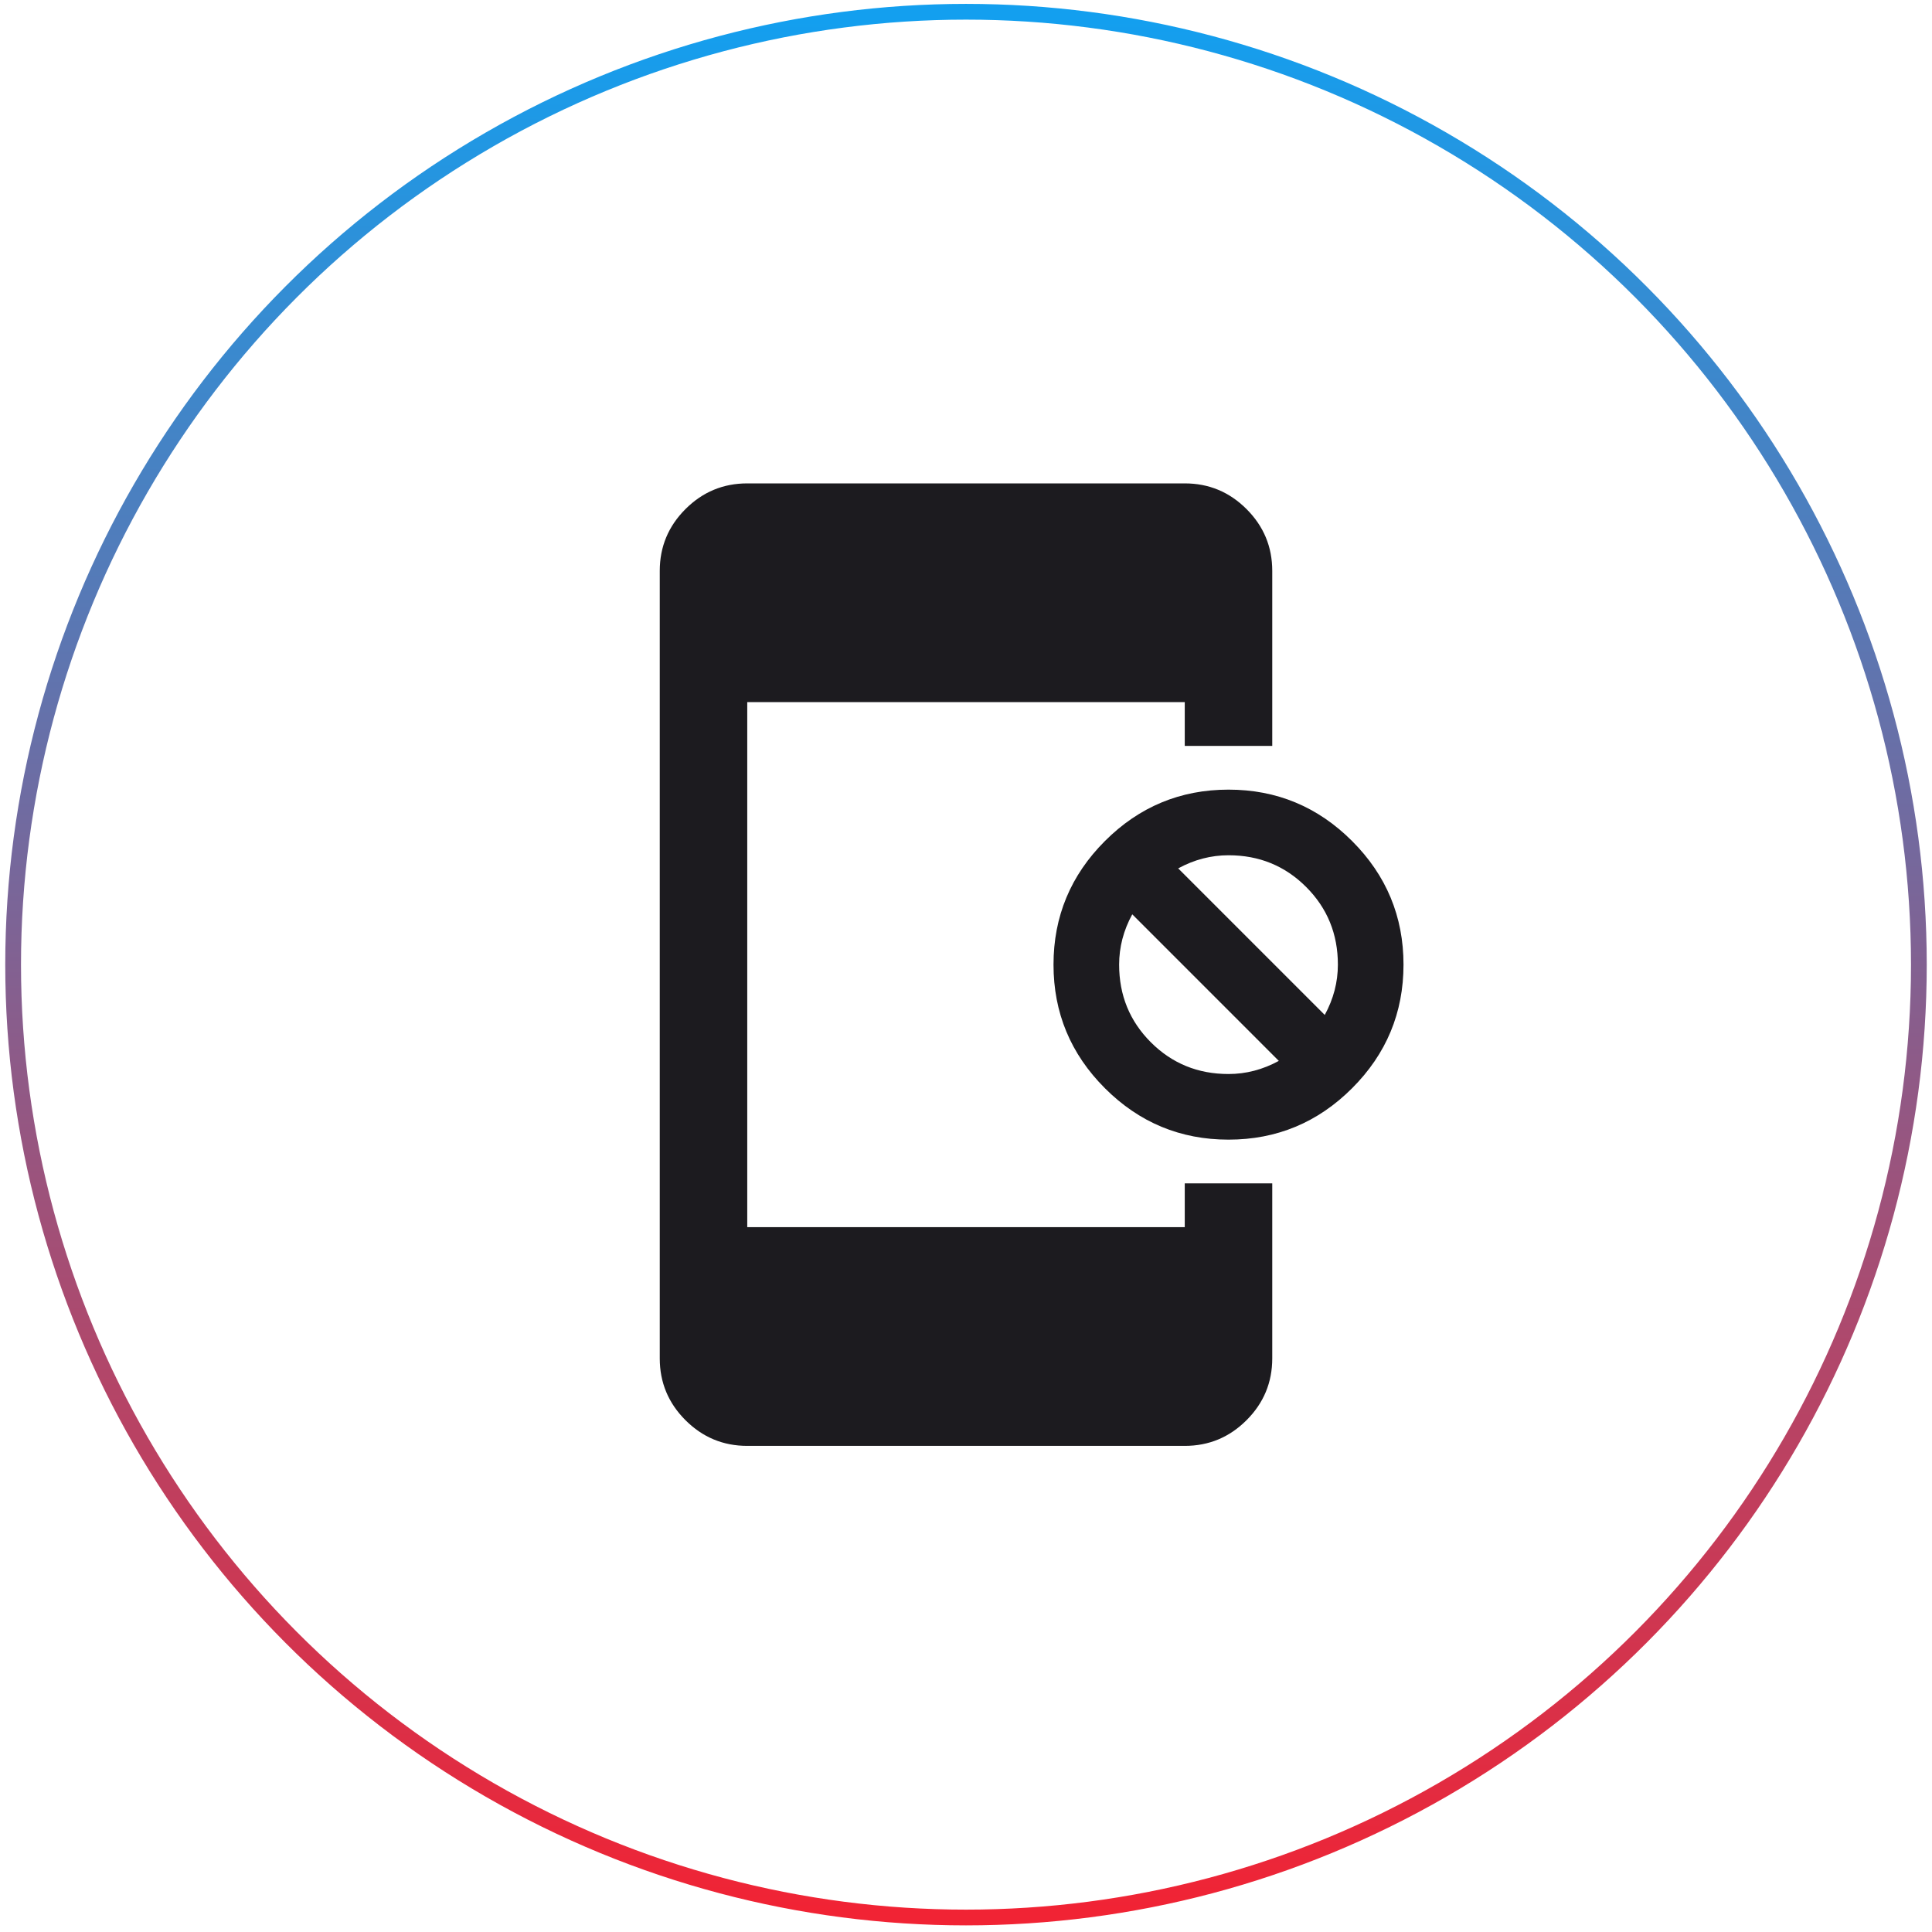 <svg xmlns="http://www.w3.org/2000/svg" width="184" height="184" viewBox="0 0 184 184" fill="none"><circle cx="92" cy="91.87" r="90.75" stroke="url(#paint0_linear_1686_3)" stroke-width="1.5"></circle><mask id="mask0_1686_3" style="mask-type:alpha" maskUnits="userSpaceOnUse" x="42" y="41" width="100" height="101"><rect x="42" y="41.87" width="100" height="100" fill="#D9D9D9"></rect></mask><g mask="url(#mask0_1686_3)"><path d="M71.167 137.703C68.876 137.703 66.914 136.887 65.282 135.255C63.65 133.624 62.834 131.662 62.834 129.37V54.37C62.834 52.078 63.65 50.117 65.282 48.485C66.914 46.853 68.876 46.037 71.167 46.037H112.834C115.126 46.037 117.087 46.853 118.719 48.485C120.351 50.117 121.167 52.078 121.167 54.37V71.037H112.834V66.87H71.167V116.87H112.834V112.703H121.167V129.37C121.167 131.662 120.351 133.624 118.719 135.255C117.087 136.887 115.126 137.703 112.834 137.703H71.167ZM117.001 108.537C112.417 108.537 108.494 106.905 105.23 103.641C101.966 100.377 100.334 96.453 100.334 91.87C100.334 87.287 101.966 83.363 105.23 80.099C108.494 76.835 112.417 75.203 117.001 75.203C121.584 75.203 125.508 76.835 128.771 80.099C132.035 83.363 133.667 87.287 133.667 91.87C133.667 96.453 132.035 100.377 128.771 103.641C125.508 106.905 121.584 108.537 117.001 108.537ZM117.001 102.287C117.834 102.287 118.65 102.183 119.449 101.974C120.247 101.766 121.028 101.453 121.792 101.037L107.834 87.078C107.417 87.842 107.105 88.624 106.896 89.422C106.688 90.221 106.584 91.037 106.584 91.87C106.584 94.787 107.591 97.252 109.605 99.266C111.619 101.28 114.084 102.287 117.001 102.287ZM126.167 96.662C126.584 95.898 126.896 95.117 127.105 94.318C127.313 93.519 127.417 92.703 127.417 91.87C127.417 88.953 126.41 86.488 124.396 84.474C122.383 82.46 119.917 81.453 117.001 81.453C116.167 81.453 115.351 81.558 114.553 81.766C113.754 81.974 112.973 82.287 112.209 82.703L126.167 96.662Z" fill="#1C1B1F"></path></g><defs><linearGradient id="paint0_linear_1686_3" x1="92" y1="1.87" x2="92" y2="181.87" gradientUnits="userSpaceOnUse"><stop stop-color="#139FEF"></stop><stop offset="1" stop-color="#F12334"></stop></linearGradient></defs></svg>